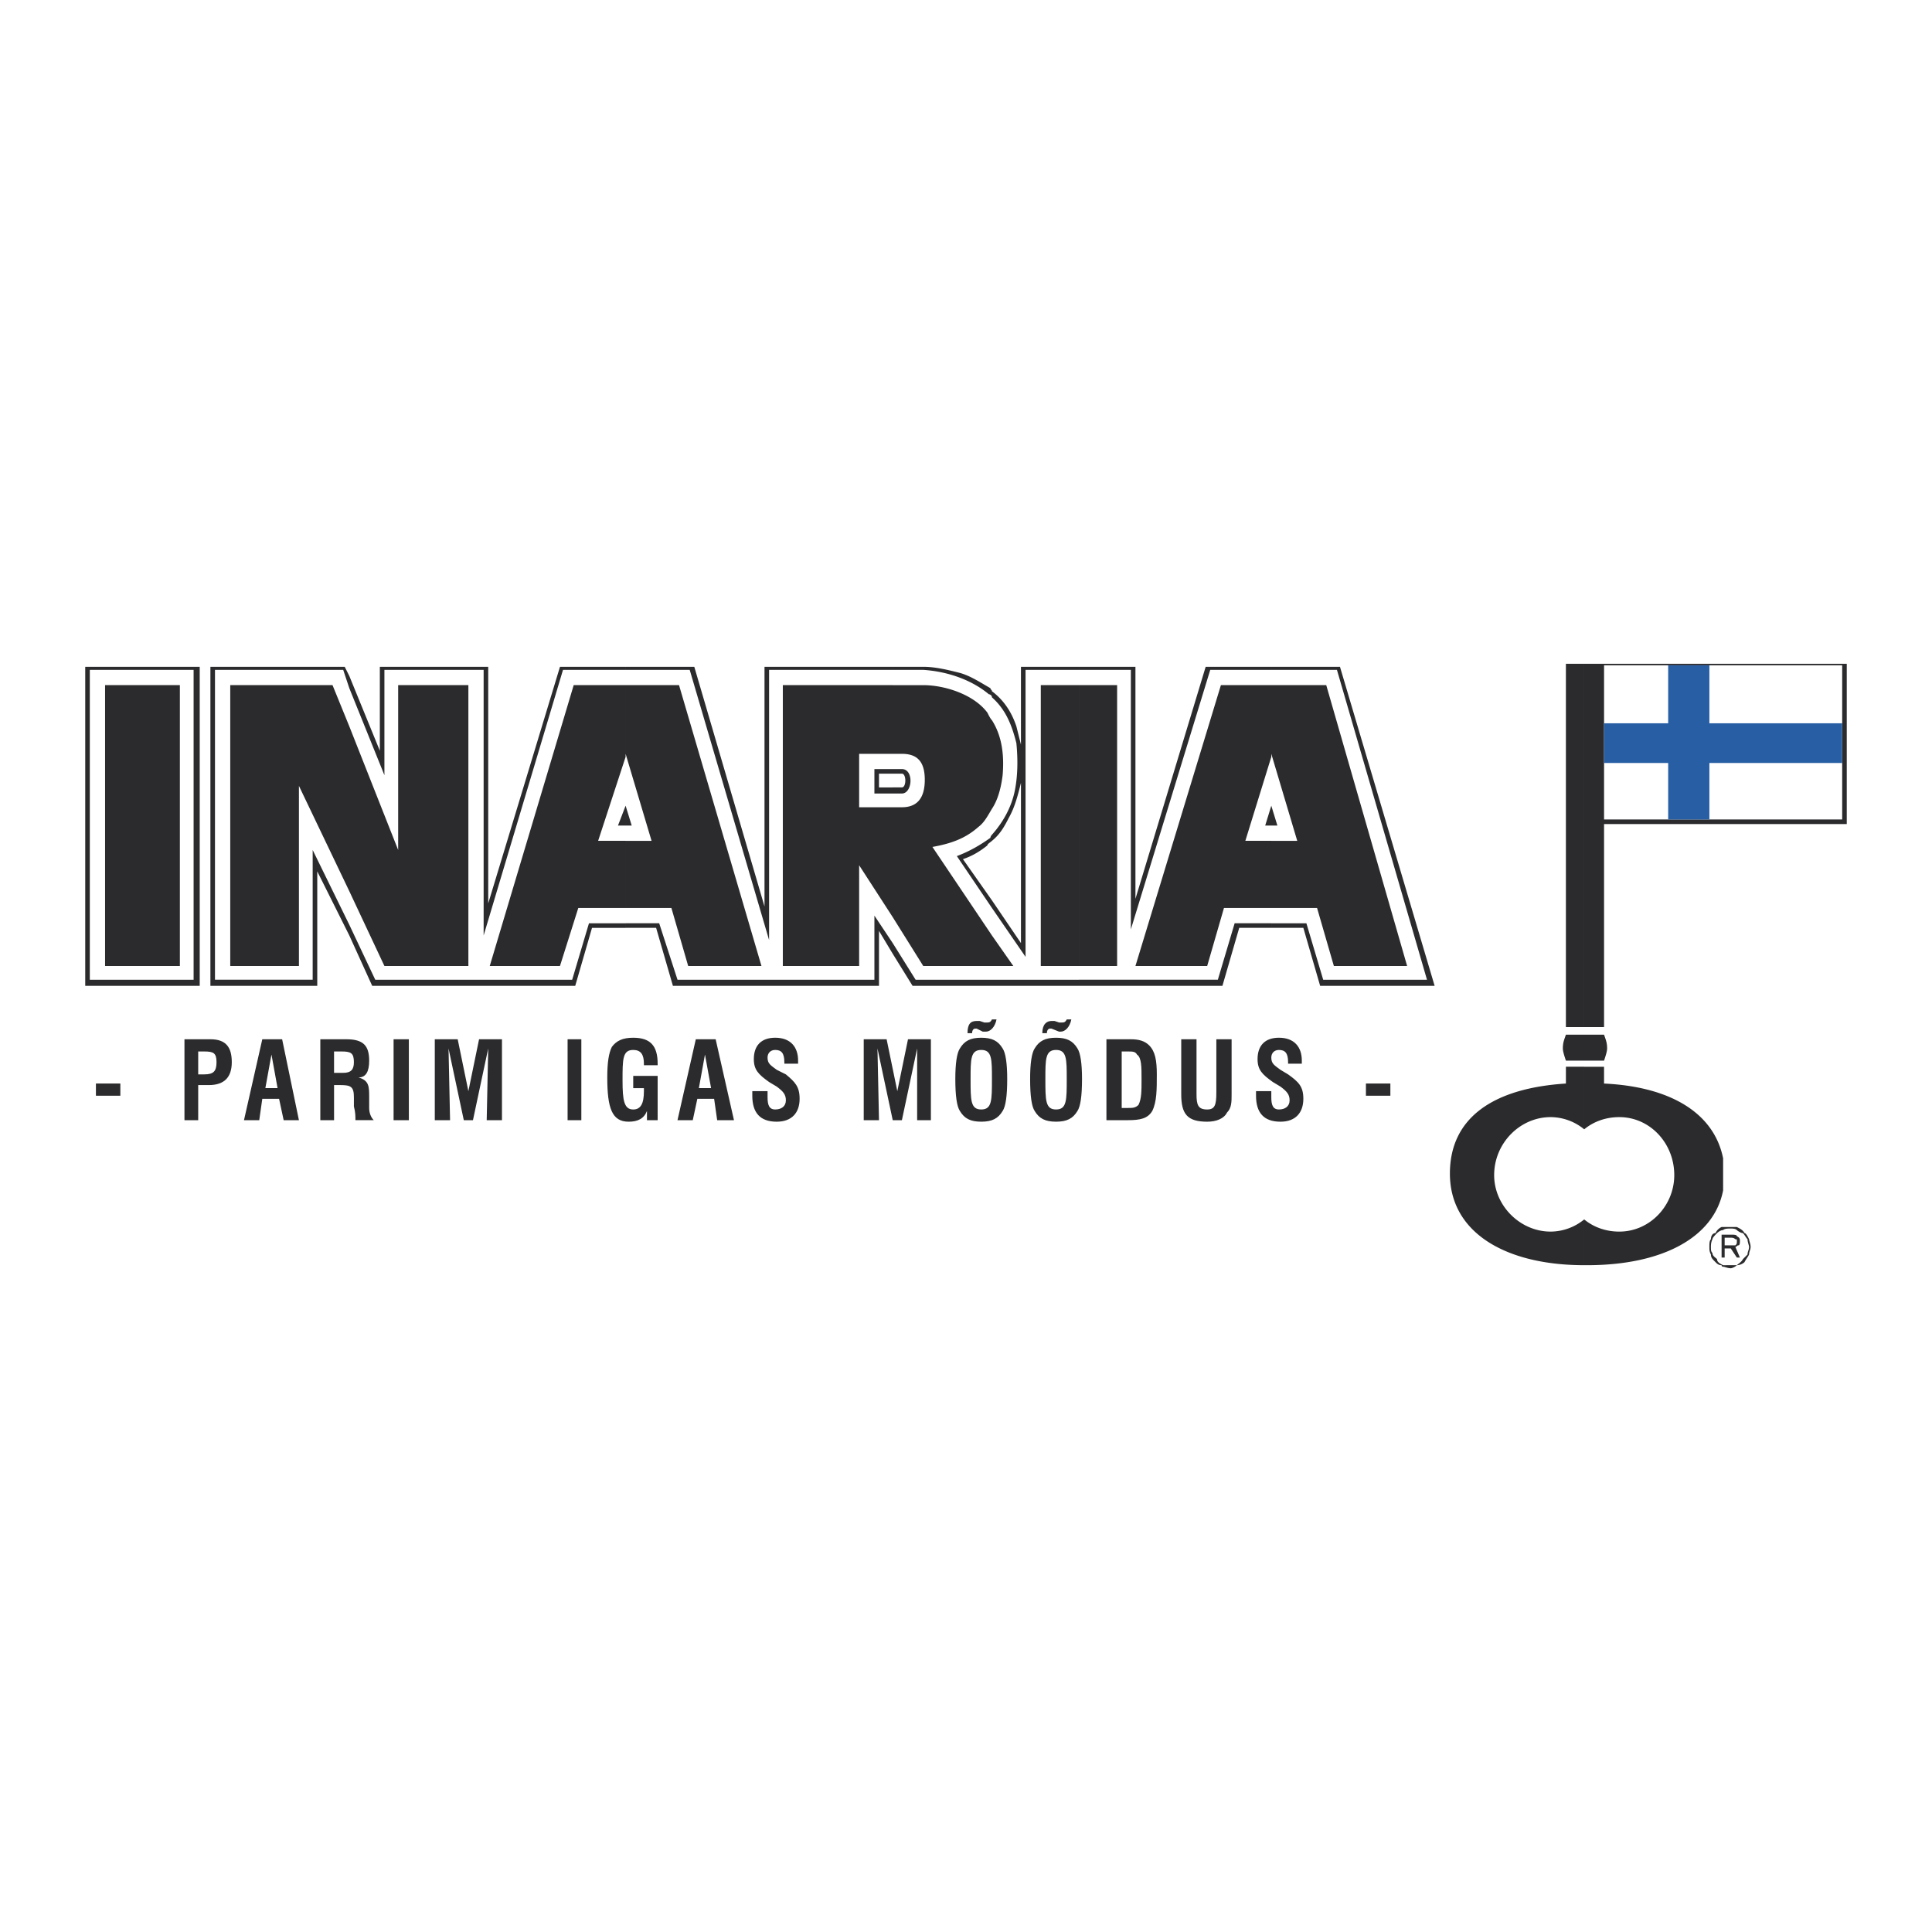 <svg xmlns="http://www.w3.org/2000/svg" width="2500" height="2500" viewBox="0 0 192.756 192.756"><g fill-rule="evenodd" clip-rule="evenodd"><path fill="#fff" d="M0 0h192.756v192.756H0V0z"/><path d="M126.838 92.571h3.197l1.676 5.787h11.422l-9.443-31.829h-6.852v.305h6.549l8.984 30.915h-10.355l-1.676-5.634h-3.502v.456zm0-1.98V83.89h2.588l-2.588-8.681v.305-7.158h5.482l8.07 28.022h-7.309l-1.676-5.787h-4.567zm0-8.224v-1.98l.607 1.98h-.607zm-19.19 15.99h14.314l1.676-5.787h3.199v-.457h-3.656l-1.676 5.634h-13.857v.61zm19.19-31.829v.305h-6.092l-7.92 25.89v-25.89h-5.178v-.305h5.635v23.149l7.006-23.149h6.549zm0 1.828v7.158l-2.59 8.376h2.59v6.701h-4.723l-1.674 5.787h-7.158l8.527-28.022h5.028zm0 12.031l-.609 1.98h.609v-1.98zm-19.19-12.031h3.807v28.022h-3.807V68.356zm-5.787-1.828v7.767l-.457-1.828c-.457-1.371-1.219-2.589-2.438-3.502v.609c1.371 1.218 1.98 2.742 2.438 4.569.152 1.523.152 3.198-.152 4.721s-1.066 3.046-2.285 4.417v.609c.762-.609 1.219-1.371 1.676-2.284.609-1.066.914-2.284 1.219-3.503v15.991l-2.895-4.264v.761l3.352 4.874V66.833h5.33v-.305h-5.788zm-2.894 31.829h8.682v-.609h-8.682v.609zm4.873-30.001h3.809v28.022h-3.809V68.356zm-4.873 28.022v-3.045l2.133 3.045h-2.133zm0-15.686v-8.833c1.066 1.675 1.219 3.655 1.066 5.482-.152 1.219-.457 2.437-1.066 3.351zm0-11.727c0-.153-.152-.153-.152-.305-1.066-.609-1.979-1.219-3.045-1.523-1.219-.305-2.437-.609-3.655-.609h-3.046v.305h3.046c2.285.152 4.722.914 6.548 2.437.152 0 .305.152.305.305v-.61h-.001zM89.068 95.16l1.98 3.198h7.919v-.609h-7.615l-2.284-3.654v1.065zm9.899-23.301v8.833c-.457.761-.762 1.37-1.371 1.827-1.37 1.219-2.893 1.676-4.568 1.98l5.939 8.833v3.045h-6.853l-3.046-4.873V80.54h.914c1.522 0 2.284-.914 2.284-2.741 0-1.828-.762-2.589-2.284-2.589h-.914v-6.853h3.046c2.132 0 5.025.914 6.396 2.741.152.304.304.608.457.761zm0 11.422s-.152.152-.152.305c-1.066.761-2.132 1.37-3.35 1.827l3.502 5.178v-.761l-2.894-4.112c.914-.305 1.675-.762 2.437-1.371 0-.152.305-.304.457-.457v-.609zm-9.899-4.113h.914c1.066 0 1.218-2.437 0-2.437h-.914v.457h.914c.457 0 .457 1.371 0 1.371h-.914v.609zm0-12.64H76.275v23.911L69.27 66.528h-6.853v.305h6.396l7.919 26.957V66.833h12.336v-.305zM62.417 92.571v-.457h3.35l1.828 5.634H87.24v-6.396l1.828 2.742v1.066l-1.371-2.284v5.482h-20.56l-1.675-5.787h-3.045zm26.651-24.215v6.853h-3.351v5.331h3.351v10.965l-3.351-5.178v10.051h-7.614V68.356h10.965zm0 8.376v.457h-1.371v1.371h1.371v.609H87.24v-2.437h1.828zM62.417 90.591V83.89h2.589l-2.589-8.681v.305-7.158h5.33l8.224 28.022h-7.31l-1.675-5.787h-4.569zm0-8.224v-1.98l.609 1.98h-.609zm0-15.839h-6.549L48.71 90.133V66.528H37.897v8.376l-3.046-7.463v1.219l3.502 8.681V66.833h9.899v26.5l7.919-26.5h6.244v-.305h.002zM34.851 93.333v-1.066l2.589 5.482h19.646l1.675-5.634h3.655v.457h-3.351l-1.675 5.787H37.135l-2.284-5.026zm27.566-24.977v7.158l-2.741 8.376h2.741v6.701h-4.721l-1.828 5.787h-7.006l8.376-28.022h5.179zm0 12.031v1.98h-.762l.762-1.98zm-27.566 8.529V72.468l4.874 12.336V68.356h7.005v28.022h-8.376l-3.503-7.462zm0-21.474l-.457-.914H20.992v31.829h10.661V86.936l3.198 6.396v-1.066l-3.655-7.462v12.944h-9.747V66.833h12.793l.609 1.828v-1.219zm0 5.026v16.448l-5.026-10.508v17.971h-6.853V68.356h10.204l1.675 4.112zM14.139 98.357v-.609h5.178V66.833h-5.178v-.305h5.787v31.829h-5.787zm0-1.979h3.807V68.356h-3.807v28.022zm0-29.85v.305H8.961v30.915h5.178v.609H8.504V66.528h5.635zm-3.655 29.85h3.655V68.356h-3.655v28.022zM172.678 82.215h11.574V66.224h-11.574v15.991zm0 44.318v-.305h.609c.152-.152.457-.305.609-.609l.457-.457c0-.305.152-.457.152-.762 0-.152-.152-.457-.152-.762-.152-.152-.305-.457-.457-.609-.152 0-.457-.152-.609-.305s-.457-.152-.609-.152v-.152h.609c.305.152.609.305.762.609.152 0 .305.305.457.609 0 .152.152.457.152.762s-.152.457-.152.762c-.152.305-.305.457-.457.762a1.165 1.165 0 0 1-.762.305c-.152.152-.457.304-.609.304zm0-1.98l.609.914h.305l-.457-1.066c.152 0 .152-.152.305-.152s.152-.305.152-.457 0-.305-.305-.457c0-.152-.305-.152-.609-.152v.305c.152 0 .305 0 .457.152.152 0 .152 0 .152.152 0 .305 0 .305-.152.457h-.457v.304zm-.762-42.338h.762V66.224h-.762v15.991zm.762 40.205v.152c-.305 0-.609 0-.762.152v-.305l.762.001zm0 .762v.305h-.609v.762h.609v.305h-.609v.914h-.152v-2.285h.761v-.001zm0 3.047v.305c-.305 0-.609-.152-.762-.152v-.152l.762-.001zm-.762-7.463v-3.199 3.199zm-13.859-16.295h1.98V82.215h11.879V66.224h-13.859v36.247zm13.859 13.095v3.199c-.914 4.721-6.092 7.463-13.555 7.463h-.305v-4.568c.914.76 2.133 1.217 3.504 1.217 3.045 0 5.482-2.588 5.482-5.635 0-3.197-2.438-5.787-5.482-5.787-1.371 0-2.59.457-3.504 1.219v-6.244h1.98v1.676c6.55.304 10.966 2.892 11.88 7.46zm0 6.854h-.152a1.187 1.187 0 0 0-.609.609c-.305 0-.457.305-.457.609-.152.152-.152.457-.152.762s0 .457.152.762c0 .305.152.457.457.762.152.152.305.305.609.305 0 .152.152.152.152.152v-.152c-.305-.152-.609-.305-.609-.609-.152-.152-.457-.305-.457-.609-.152-.152-.152-.305-.152-.609 0-.152 0-.457.152-.762 0-.152.305-.457.457-.609 0 0 .305-.305.609-.305v-.306zm-.152 3.047h.152v-2.285h-.152v2.285zm-13.707-19.647v-2.588h1.98c.152.455.305.76.305 1.369 0 .305-.152.762-.305 1.219h-1.98zm-1.827-3.349h1.826V66.224h-1.826v36.247zm1.827.761v2.588h-1.826c-.152-.457-.305-.914-.305-1.219 0-.609.152-.914.305-1.369h1.826zm0 3.198v6.244a5.317 5.317 0 0 0-3.35-1.219c-3.047 0-5.635 2.59-5.635 5.787 0 3.047 2.588 5.635 5.635 5.635a5.327 5.327 0 0 0 3.35-1.217v4.568c-7.766 0-13.4-3.199-13.4-9.139 0-5.635 4.416-8.527 11.574-8.984v-1.676h1.826v.001z" fill="#2b2b2d"/><path fill="#fff" d="M160.037 66.376h23.758v15.382h-23.758V66.376z"/><path fill="#285ea4" d="M160.037 72.163h6.397v-5.787h4.111v5.787h13.25v3.96h-13.25v5.635h-4.111v-5.635h-6.397v-3.96z"/><path fill="#2b2b2d" d="M9.57 108.105h2.437v1.217H9.57v-1.217zM18.403 111.76h1.371v-3.502h1.066c1.523 0 2.285-.762 2.285-2.285s-.609-2.285-2.132-2.285h-2.589v8.072h-.001zm1.371-4.569v-2.285h.609c.914 0 1.219.152 1.219 1.066s-.305 1.219-1.219 1.219h-.609zM24.342 111.76h1.523l.304-2.133h1.675l.457 2.133h1.523l-1.675-8.072h-1.98l-1.827 8.072zm2.133-3.198l.609-3.352.609 3.352h-1.218zM31.958 111.76h1.371v-3.502h.609c1.066 0 1.371.152 1.371 1.219v.912c.152.609.152.914.152 1.371h1.828c-.305-.305-.457-.762-.457-1.219v-1.064c0-1.066 0-1.676-1.066-1.98.761 0 1.066-.609 1.066-1.676 0-1.523-.609-2.133-2.285-2.133h-2.589v8.072zm1.37-4.721v-2.133h.761c.914 0 1.219.152 1.219 1.066 0 .762-.305 1.066-1.066 1.066h-.914v.001zM39.268 103.688h1.523v8.072h-1.523v-8.072zM43.379 111.76h1.524l-.153-7.158 1.523 7.158h.914l1.522-7.158-.151 7.158h1.523v-8.072h-2.285l-1.066 5.179-1.066-5.179h-2.285v8.072zM56.629 103.688H58v8.072h-1.371v-8.072zM64.548 111.76h1.066v-4.416h-2.437v1.219h1.066v.305c0 1.217-.305 1.826-1.066 1.826-.914 0-1.066-.914-1.066-2.893 0-2.133 0-3.047 1.066-3.047.761 0 1.066.457 1.066 1.371v.152h1.371v-.152c0-1.828-.762-2.59-2.437-2.59-1.066 0-1.675.305-2.132.914-.304.609-.457 1.523-.457 3.047 0 3.045.457 4.416 2.132 4.416.914 0 1.523-.305 1.828-1.066v.914zM67.594 111.76h1.523l.457-2.133h1.675l.304 2.133h1.675l-1.827-8.072h-1.98l-1.827 8.072zm2.132-3.198l.609-3.352.609 3.352h-1.218zM75.057 108.867v.455c0 1.676.762 2.59 2.437 2.59 1.522 0 2.284-.914 2.284-2.285 0-1.217-.457-1.674-1.371-2.436l-.914-.457c-.609-.457-.914-.609-.914-1.219 0-.457.305-.762.762-.762.609 0 .914.305.914 1.219v.152h1.371v-.305c0-1.371-.761-2.285-2.284-2.285-1.371 0-2.132.762-2.132 2.133 0 1.066.456 1.523 1.522 2.285l.762.457c.609.457.914.762.914 1.369 0 .609-.457.914-1.066.914s-.762-.457-.762-1.217v-.609h-1.523v.001zM86.174 111.76h1.523l-.152-7.158 1.523 7.158h.914l1.522-7.158v7.158h1.371v-8.072h-2.284l-1.066 5.179-1.067-5.179h-2.284v8.072zM96.987 103.08c0-.305.152-.457.304-.457h.152l.609.305h.305c.457 0 .914-.457 1.066-1.219h-.457c-.152.305-.305.305-.457.305h-.305l-.457-.152h-.305c-.608 0-.913.305-.913 1.219h.458v-.001zm-1.675 4.568c0 1.674.152 2.74.457 3.197.457.762 1.066 1.066 2.131 1.066 1.066 0 1.676-.305 2.133-1.066.305-.457.457-1.523.457-3.197 0-1.523-.152-2.59-.457-3.047-.457-.762-1.066-1.066-2.133-1.066-1.065 0-1.674.305-2.131 1.066-.305.458-.457 1.524-.457 3.047zm1.523 0c0-1.98 0-2.895 1.065-2.895 1.066 0 1.066.914 1.066 2.895 0 2.131 0 3.045-1.066 3.045-1.065 0-1.065-.914-1.065-3.045zM104.449 103.08c0-.305.152-.457.305-.457h.152l.762.305h.152c.457 0 .914-.457 1.066-1.219h-.457c-.152.305-.305.305-.457.305h-.305l-.457-.152h-.305c-.457 0-.914.305-.914 1.219h.458v-.001zm-1.674 4.568c0 1.674.15 2.74.455 3.197.457.762 1.066 1.066 2.133 1.066s1.676-.305 2.133-1.066c.305-.457.457-1.523.457-3.197 0-1.523-.152-2.59-.457-3.047-.457-.762-1.066-1.066-2.133-1.066s-1.676.305-2.133 1.066c-.304.458-.455 1.524-.455 3.047zm1.522 0c0-1.98 0-2.895 1.066-2.895s1.066.914 1.066 2.895c0 2.131 0 3.045-1.066 3.045s-1.066-.914-1.066-3.045zM110.389 111.76h2.133c1.219 0 1.98-.152 2.438-.914.455-.914.455-2.131.455-3.654 0-1.371-.152-2.285-.762-2.895-.455-.457-1.064-.609-1.826-.609h-2.438v8.072zm1.523-1.219v-5.635h.609c.457 0 .762 0 .914.305.457.305.457 1.219.457 2.438s0 1.979-.305 2.588c-.305.305-.609.305-1.066.305h-.609v-.001zM117.852 103.688v5.484c0 1.979.609 2.74 2.59 2.74.912 0 1.674-.305 1.979-.914.457-.457.457-1.066.457-1.826v-5.484h-1.523v5.332c0 1.217-.15 1.674-.912 1.674-.914 0-1.066-.457-1.066-1.521v-5.484h-1.525v-.001zM125.314 108.867v.455c0 1.676.762 2.59 2.436 2.59 1.523 0 2.285-.914 2.285-2.285 0-1.217-.457-1.674-1.523-2.436l-.762-.457c-.607-.457-.912-.609-.912-1.219 0-.457.305-.762.76-.762.609 0 .914.305.914 1.219v.152h1.371v-.305c0-1.371-.762-2.285-2.285-2.285-1.369 0-2.131.762-2.131 2.133 0 1.066.457 1.523 1.523 2.285l.76.457c.609.457.914.762.914 1.369 0 .609-.457.914-1.066.914-.607 0-.76-.457-.76-1.217v-.609h-1.524v.001zM136.279 108.105h2.438v1.217h-2.438v-1.217z"/></g></svg>